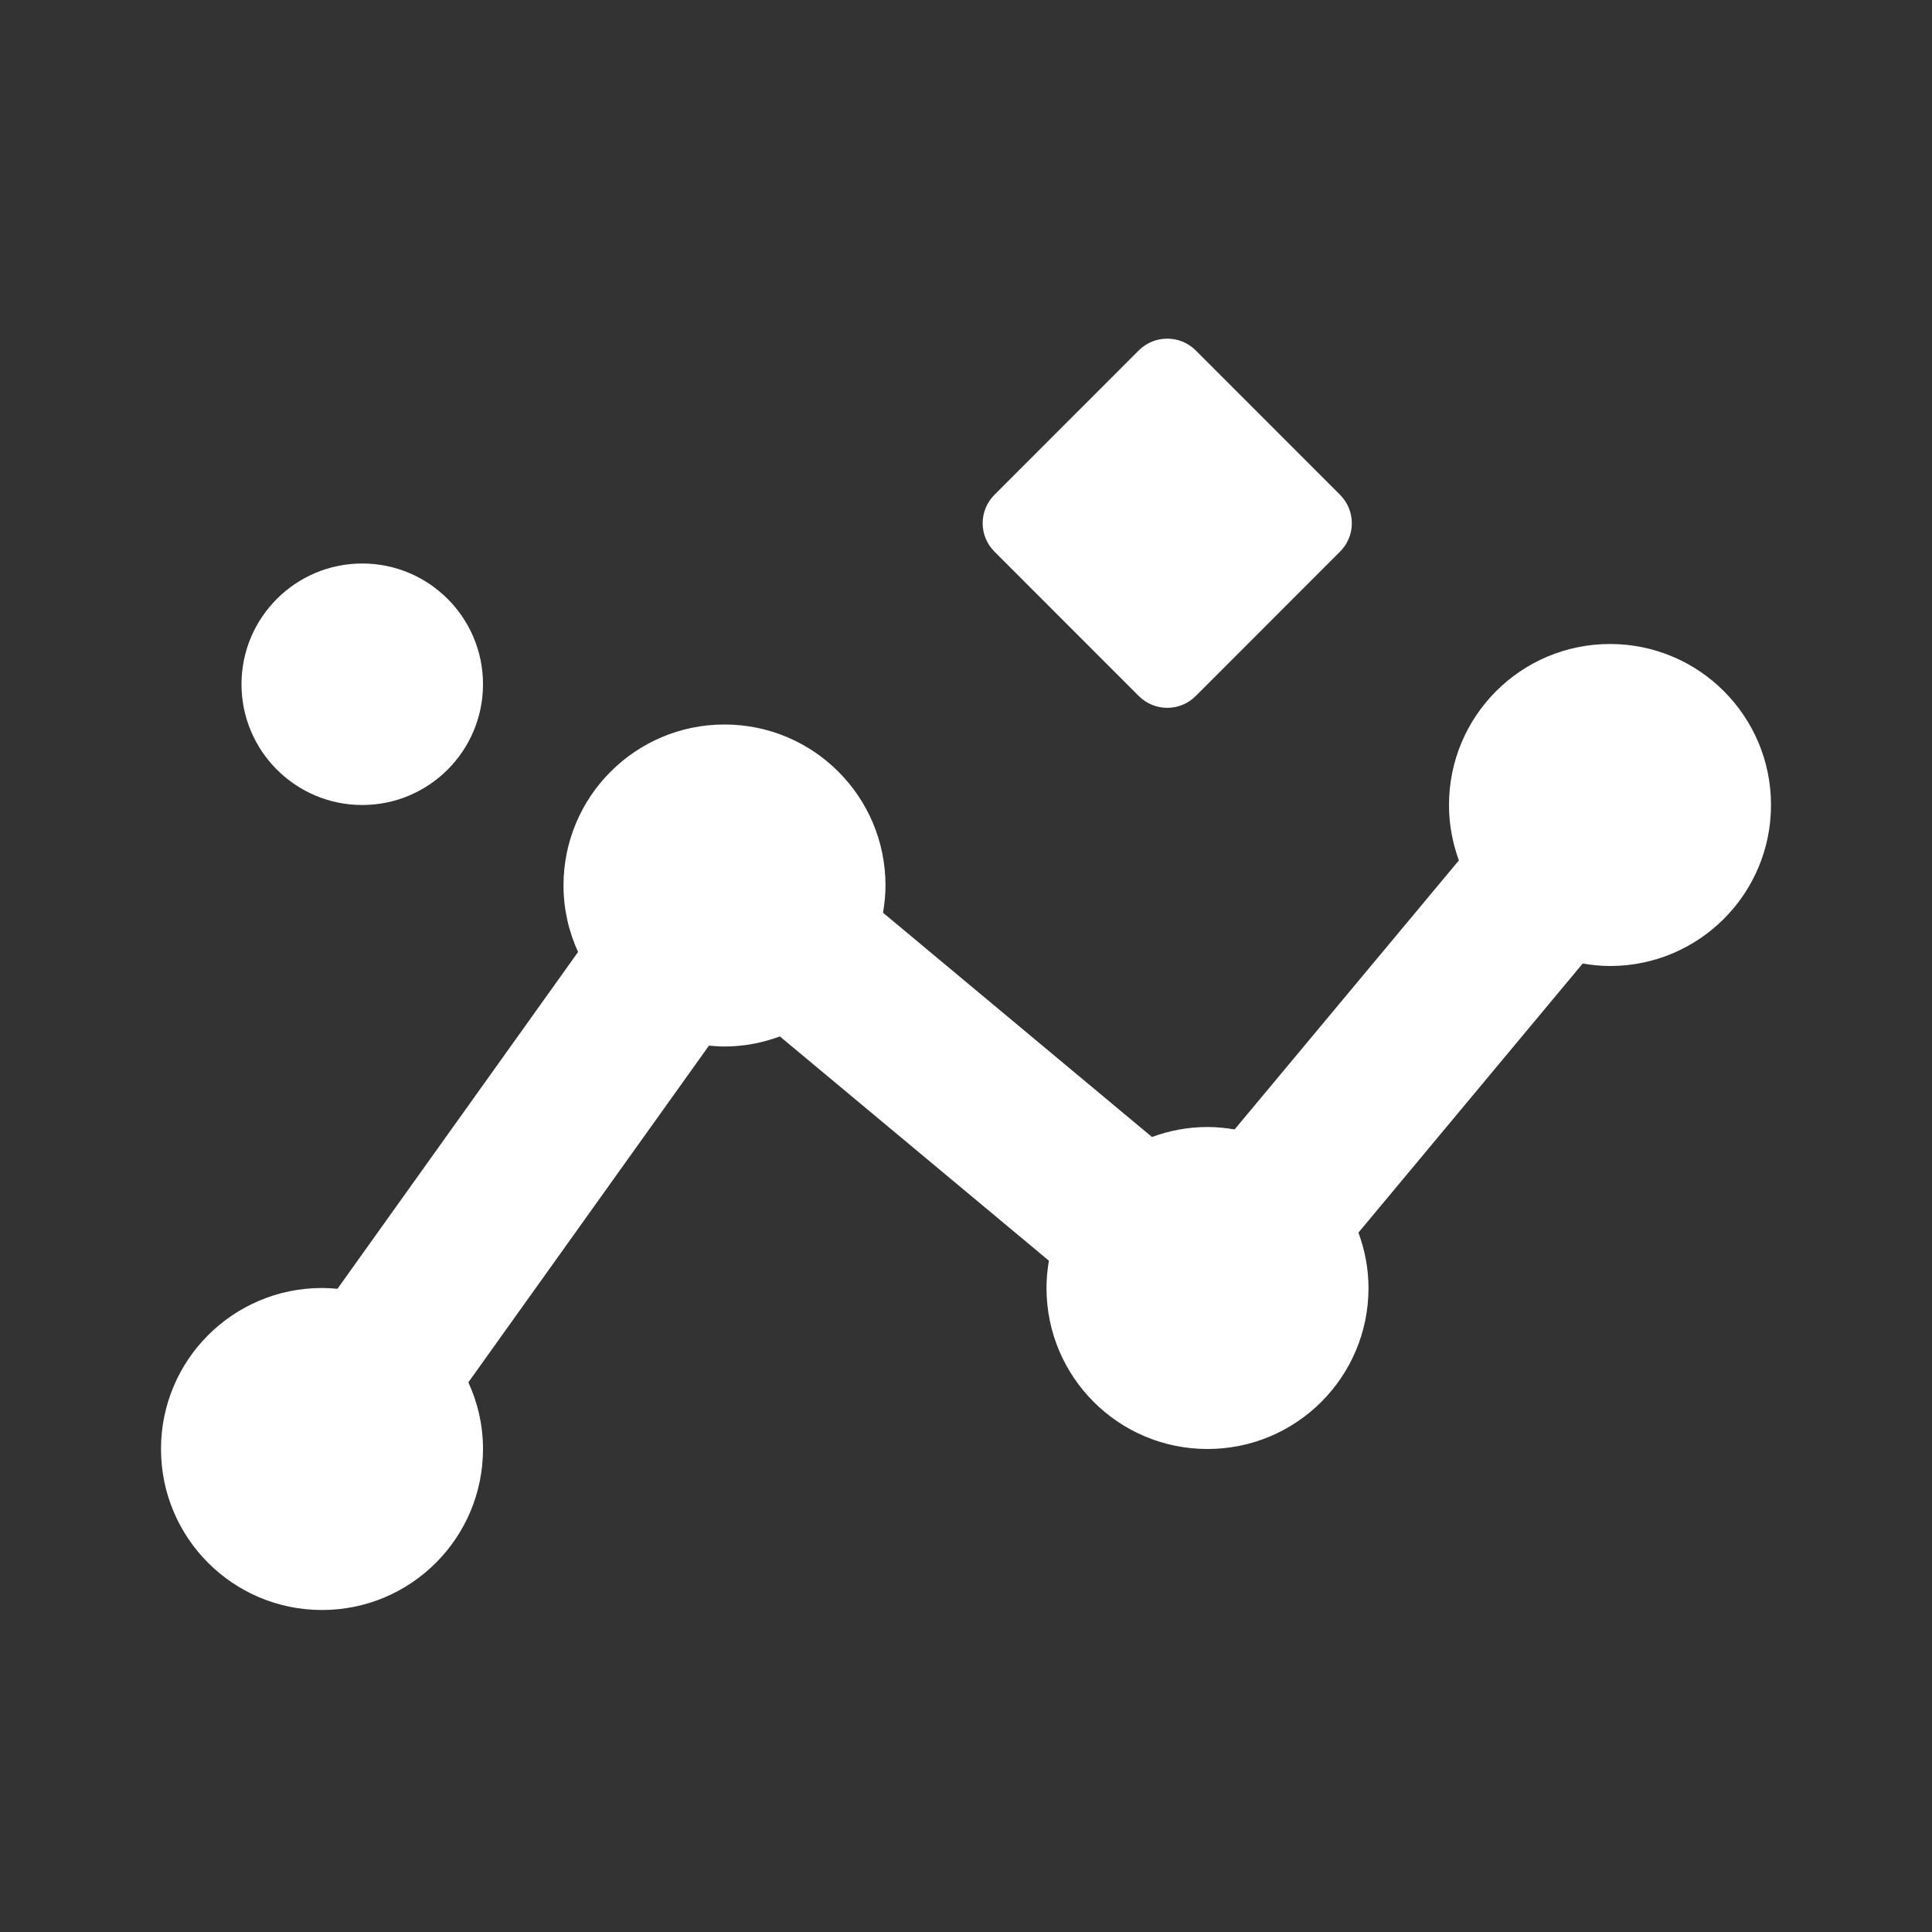 <svg width="24" height="24" viewBox="0 0 24 24" fill="none" xmlns="http://www.w3.org/2000/svg">
<rect x="0" y="0" width="24" height="24" fill="#333333" stroke="none"/>
<path d="M20 8C21.105 8 22 8.895 22 10C22 11.105 21.105 12 20 12C19.884 12 19.771 11.988 19.661 11.969L16.875 15.312C16.954 15.527 17 15.758 17 16C17 17.105 16.105 18 15 18C13.895 18 13 17.105 13 16C13 15.884 13.011 15.771 13.03 15.661L9.688 12.875C9.473 12.954 9.242 13 9 13C8.935 13 8.87 12.995 8.807 12.989L5.818 17.172C5.934 17.424 6 17.704 6 18C6 19.105 5.105 20 4 20C2.895 20 2 19.105 2 18C2 16.895 2.895 16 4 16C4.065 16 4.129 16.004 4.192 16.01L7.181 11.826C7.066 11.574 7 11.295 7 11C7 9.895 7.895 9 9 9C10.105 9 11 9.895 11 11C11 11.115 10.988 11.228 10.969 11.338L14.31 14.124C14.526 14.045 14.758 14 15 14C15.115 14 15.227 14.012 15.337 14.03L18.123 10.688C18.044 10.473 18 10.242 18 10C18 8.895 18.895 8 20 8Z" fill="white"/>
<path d="M4.5 7C5.328 7 6 7.672 6 8.5C6 9.328 5.328 10 4.5 10C3.672 10 3 9.328 3 8.5C3 7.672 3.672 7 4.5 7Z" fill="white"/>
<path d="M16.646 6.146C16.842 6.342 16.842 6.658 16.646 6.853L14.854 8.646C14.658 8.842 14.342 8.842 14.146 8.646L12.354 6.853C12.158 6.658 12.158 6.342 12.354 6.146L14.146 4.353C14.342 4.158 14.658 4.158 14.854 4.353L16.646 6.146Z" fill="white"/>
</svg>
